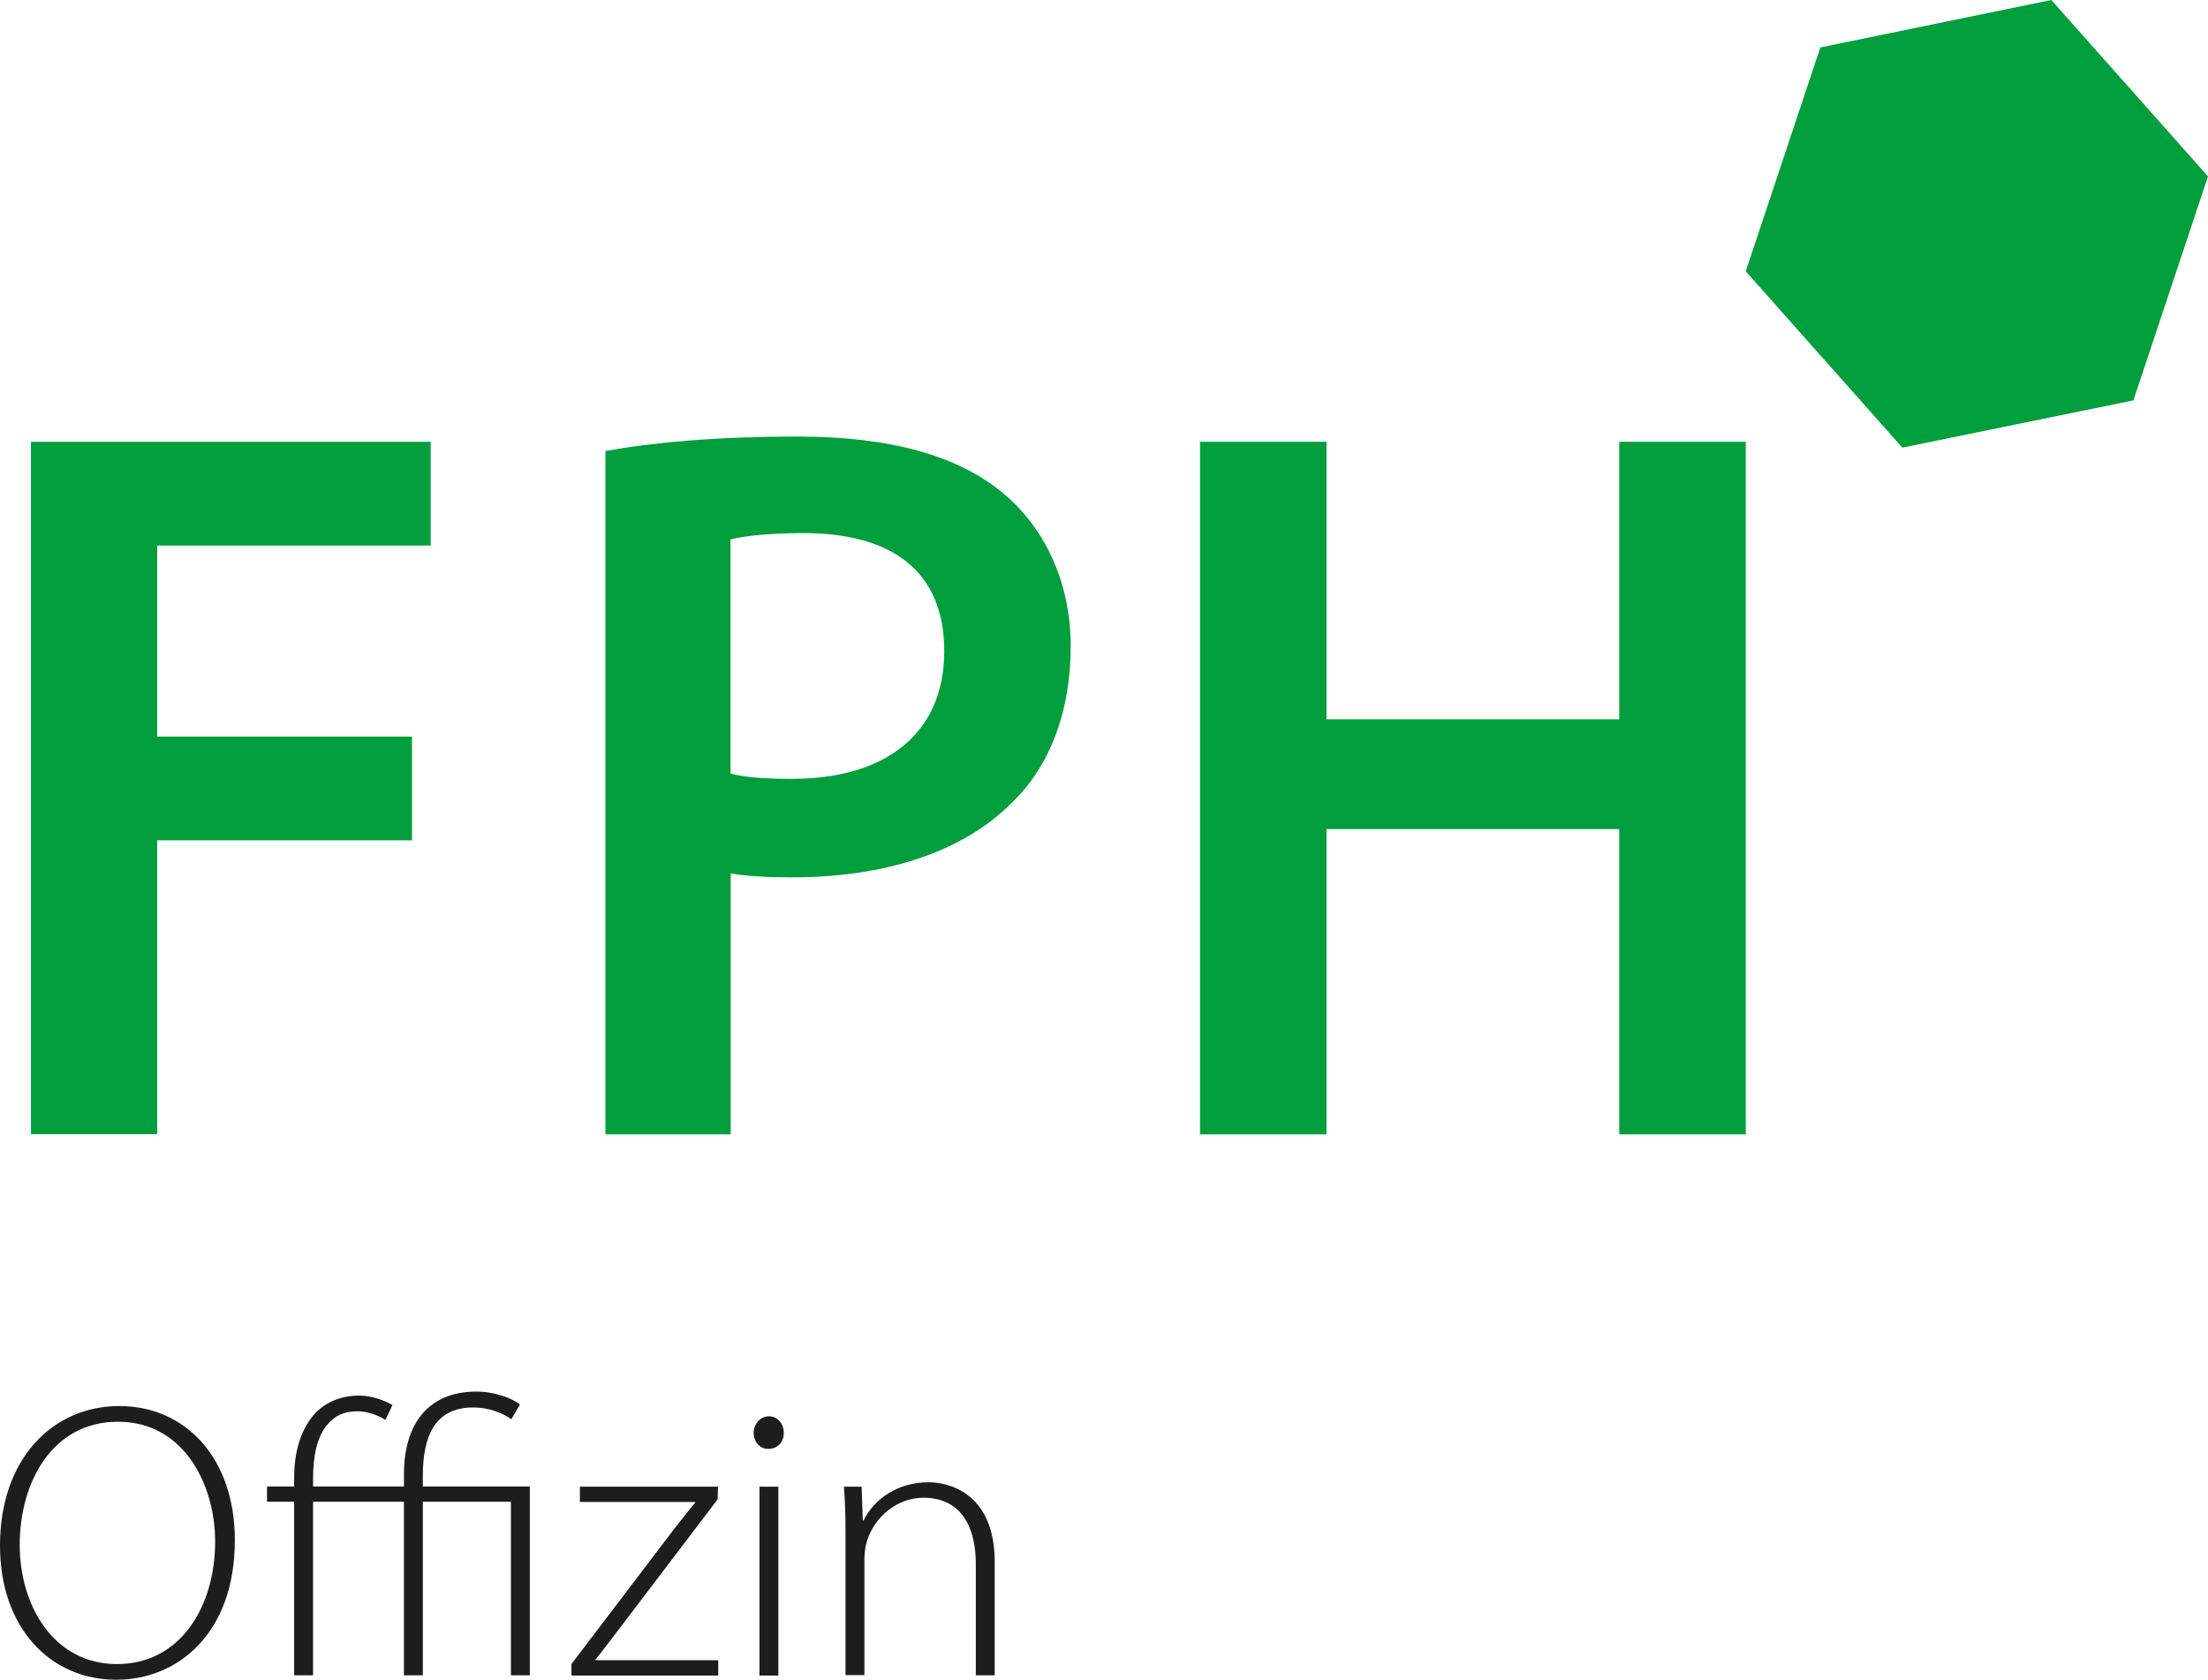 <?xml version="1.0" encoding="UTF-8"?><svg id="Ebene_1" xmlns="http://www.w3.org/2000/svg" viewBox="0 0 109.81 83.53"><defs><style>.cls-1{fill:#009e3d;}.cls-1,.cls-2{stroke-width:0px;}.cls-2{fill:#1d1d1b;}</style></defs><path class="cls-1" d="m1.54,21.97h19.88v5.16H7.82v9.5h12.67v5.16H7.82v14.61H1.54V21.97Z"/><path class="cls-1" d="m30.1,22.43c2.25-.41,5.37-.72,9.61-.72,4.6,0,7.97.97,10.17,2.81,2.04,1.69,3.37,4.39,3.37,7.61s-1.02,5.98-2.96,7.82c-2.5,2.5-6.44,3.68-10.88,3.68-1.18,0-2.25-.05-3.07-.2v12.98h-6.23V22.43Zm6.23,16.04c.77.2,1.79.26,3.07.26,4.7,0,7.56-2.3,7.56-6.34s-2.66-5.88-7-5.88c-1.74,0-2.96.15-3.63.31v11.65Z"/><path class="cls-1" d="m65.97,21.97v13.8h14.56v-13.8h6.29v34.44h-6.29v-15.18h-14.56v15.18h-6.29V21.97h6.29Z"/><path class="cls-2" d="m5.77,83.53c-3.25,0-5.77-2.56-5.77-6.67,0-4.32,2.62-6.94,5.93-6.94s5.75,2.6,5.75,6.67c0,4.66-2.86,6.94-5.89,6.94h-.02Zm.06-.78c3.13,0,4.87-2.84,4.87-6.1,0-2.78-1.53-5.95-4.83-5.95s-4.89,3.05-4.89,6.12,1.72,5.93,4.83,5.93h.02Z"/><path class="cls-2" d="m25.43,70.58c-.41-.31-1.12-.59-1.9-.59-1.98,0-2.5,1.56-2.5,3.38v.55h5.32v9.39h-.94v-8.63h-4.38v8.63h-.94v-8.63h-4.52v8.63h-.94v-8.63h-1.35v-.76h1.35v-.45c0-1.23.31-2.41,1.08-3.23.51-.51,1.25-.84,2.15-.84.65,0,1.33.27,1.66.47l-.35.74c-.35-.22-.88-.43-1.39-.43-.65,0-1.11.21-1.45.61-.59.63-.76,1.7-.76,2.74v.39h4.52v-.61c0-2.41,1.13-4.11,3.62-4.11.8,0,1.72.29,2.15.65l-.43.72Z"/><path class="cls-2" d="m28.42,82.75l5.07-6.67c.35-.45.7-.9,1.08-1.35v-.04h-5.73v-.76h6.87l-.02.63-5.07,6.67c-.33.43-.65.86-1,1.29v.04h6.1v.76h-7.3v-.57Z"/><path class="cls-2" d="m38.2,72.05c-.43,0-.72-.37-.72-.8s.33-.82.76-.82.74.37.74.82-.29.8-.76.8h-.02Zm-.43,11.27v-9.39h.94v9.39h-.94Z"/><path class="cls-2" d="m42.05,76.18c0-.86-.02-1.51-.08-2.25h.88l.06,1.68h.04c.51-1.06,1.7-1.9,3.23-1.9.9,0,3.29.45,3.29,3.97v5.63h-.94v-5.56c0-1.72-.67-3.27-2.6-3.27-1.31,0-2.44.94-2.82,2.17-.06.22-.12.53-.12.82v5.83h-.94v-7.14Z"/><polygon class="cls-1" points="102.02 0 90.53 2.36 86.82 13.49 94.61 22.26 106.1 19.91 109.81 8.77 102.02 0"/></svg>
